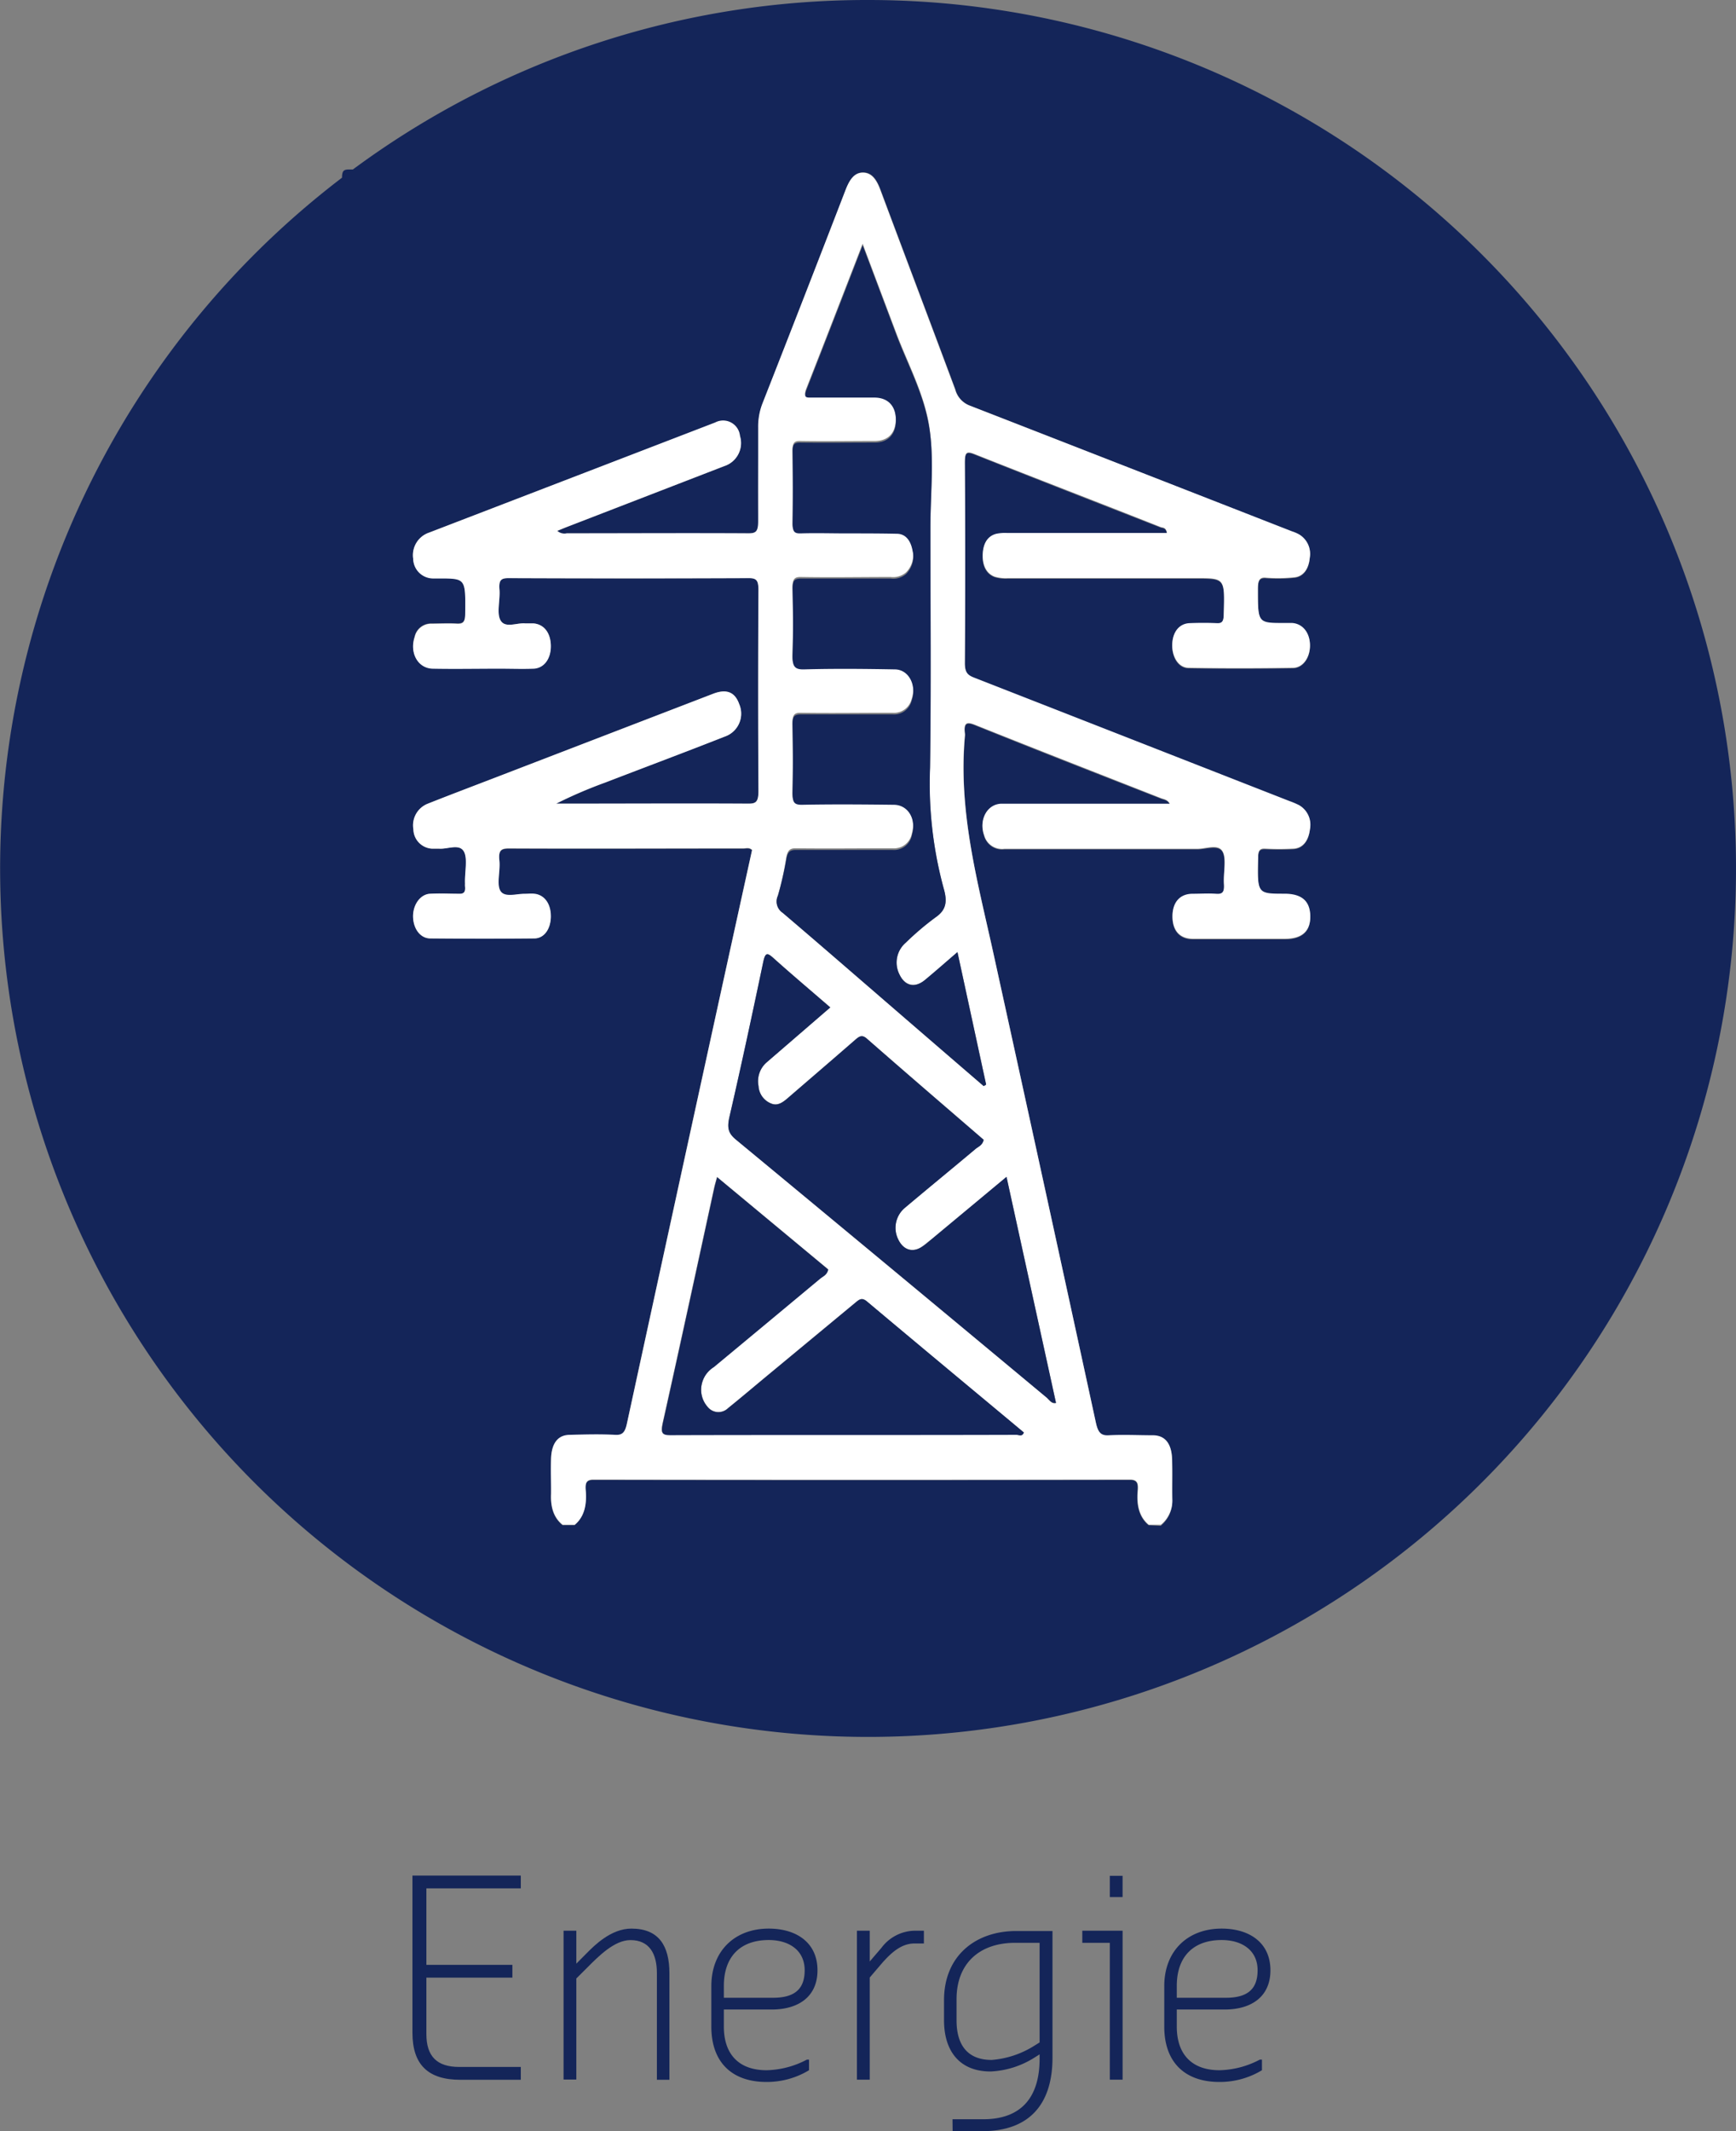 <?xml version="1.0" encoding="UTF-8"?> <svg xmlns="http://www.w3.org/2000/svg" viewBox="0 0 287 352.09"><rect x="0" y="0" width="287" height="352.09" fill="#808080" stroke="none"/><defs><style>.cls-1{fill:#142559;}.cls-2{fill:#fff;}</style></defs><g id="Layer_2" data-name="Layer 2"><g id="Layer_1-2" data-name="Layer 1"><path class="cls-1" d="M68.19,335.89v-26H86.1V312H70.49v12.64H84.71v2.11H70.49v9.32c0,3.69,1.75,5.44,5.44,5.44H86.1v2.12h-10C70.8,343.63,68.19,341.15,68.19,335.89Z"></path><path class="cls-1" d="M93.17,319h2.11v5.44L97,322.71c1.21-1.22,4-4.06,7.38-4.06,4.54,0,6.29,2.84,6.29,7.39v17.59H108.6V326c0-3.16-1.22-5.45-4.37-5.45-2.65,0-5.26,2.65-7.19,4.59l-1.76,1.75v16.7H93.17Z"></path><path class="cls-1" d="M117.6,334.85v-6.7c0-5.81,3.87-9.5,9.49-9.5,4.55,0,8.06,2.3,8.06,6.89,0,4.36-3.15,6.48-7.56,6.48h-7.92v2.83c0,4.55,2.47,7.2,7.06,7.2a14.87,14.87,0,0,0,6.66-1.75h.36v1.75a13.46,13.46,0,0,1-7,1.94C120.93,344,117.6,340.66,117.6,334.85Zm2.07-4.77h8.1c3.33,0,5.26-1.21,5.26-4.54s-2.61-5-5.94-5c-4.77,0-7.42,2.83-7.42,7.56Z"></path><path class="cls-1" d="M141.67,319h2.12v5.08l1.93-2.25a7,7,0,0,1,5.45-2.83h1.57v2.11h-1.57c-2.3,0-4,1.75-5.27,3.15l-2.11,2.47v16.88h-2.12Z"></path><path class="cls-1" d="M157.47,350.15h5.08c6.35,0,9.32-3.69,9.32-10v-.72l-.86.54a14.82,14.82,0,0,1-7.24,2.29c-5.09,0-7.7-3.33-7.7-8.46v-3.33c0-7.38,5.27-11.42,11.93-11.42h6v20.92c0,7.74-3.87,12.15-11.61,12.15h-4.9Zm14.4-12.69V321h-4.05c-5.81,0-9.68,3.33-9.68,9.31v3.51c0,4.05,1.8,6.53,5.81,6.53A15.45,15.45,0,0,0,171,338Z"></path><path class="cls-1" d="M183.48,321h-4.55V319h6.66v24.61h-2.11Zm0-7.56v-3.51h2.11v3.51Z"></path><path class="cls-1" d="M192.48,334.85v-6.7c0-5.81,3.87-9.5,9.49-9.5,4.55,0,8.06,2.3,8.06,6.89,0,4.36-3.15,6.48-7.56,6.48h-7.92v2.83c0,4.55,2.47,7.2,7.06,7.2a14.87,14.87,0,0,0,6.66-1.75h.36v1.75a13.46,13.46,0,0,1-7,1.94C195.81,344,192.48,340.66,192.48,334.85Zm2.07-4.77h8.1c3.33,0,5.26-1.21,5.26-4.54s-2.61-5-5.94-5c-4.77,0-7.42,2.83-7.42,7.56Z"></path><path class="cls-1" d="M143.5,0A142.86,142.86,0,0,0,58.34,28h-.61c-.94,0-1.17.24-1.19,1.36A143.49,143.49,0,1,0,143.5,0Zm46.38,252c-1.58-1.31-2-3.27-1.82-5.58.11-1.25,0-1.9-1.28-1.89q-44.34.07-88.69,0c-1.24,0-1.39.64-1.28,1.89.19,2.31-.25,4.26-1.83,5.58H93c-1.46-1.18-2-2.89-1.91-5.11.08-2,0-3.93,0-5.89.1-2.53,1.16-3.83,3.1-3.86,2.51,0,5-.11,7.52,0,1.16.06,1.61-.42,1.92-1.88q7.66-35.37,15.41-70.72,2.63-12,5.28-24.05c-.49-.46-1-.25-1.46-.25-12.92,0-25.84,0-38.76,0-1.18,0-1.74.25-1.56,2s-.58,4.16.31,5.2c.76.88,2.54.26,3.86.3.56,0,1.12,0,1.67,0,1.62.21,2.68,1.73,2.67,3.75S90,155,88.34,155.06c-5.73.06-11.47.05-17.2,0-1.62,0-2.78-1.57-2.85-3.53s1.13-3.74,2.79-3.85,3.23-.06,4.85,0c.7,0,1.06-.25.95-1.23a3.09,3.09,0,0,1,0-.43c-.09-1.87.6-4.26-.28-5.46s-2.64-.23-4-.33c-.38,0-.77,0-1.16,0a3.27,3.27,0,0,1-3.1-3.21,3.84,3.84,0,0,1,2.3-4.19c3.67-1.45,7.35-2.84,11-4.25l36.26-13.95c2.2-.84,3.59-.29,4.3,1.71a4,4,0,0,1-2.39,5.37c-6.6,2.56-13.21,5.07-19.81,7.61a75,75,0,0,0-8.06,3.47h1.7c10,0,20,0,30.07,0,1.24,0,1.69-.28,1.67-2.08q-.1-16.59,0-33.18c0-1.64-.31-2-1.56-2q-19.89.1-39.76,0c-1.11,0-1.64.23-1.5,1.85.16,1.79-.56,4.13.27,5.26s2.64.24,4,.37c.44,0,.89,0,1.34,0,1.77.12,2.87,1.52,2.88,3.65s-1.09,3.65-2.83,3.75c-1.89.11-3.79,0-5.68,0-3.68,0-7.36.05-11,0-2.44,0-3.85-2.62-3-5.23A2.77,2.77,0,0,1,71.2,103c1.45,0,2.9-.07,4.34,0,1,0,1.35-.22,1.37-1.65.06-5.82.1-5.82-4.33-5.83-.28,0-.55,0-.83,0a3.31,3.31,0,0,1-3.44-3.25A3.93,3.93,0,0,1,70.94,88l27.64-10.6,19.66-7.53a2.8,2.8,0,0,1,4.09,2.2A4,4,0,0,1,119.8,77q-12.94,5-25.88,10c-.51.19-1,.41-1.76.71a1.75,1.75,0,0,0,1.56.41c10,0,20,0,30.07,0,1.22,0,1.62-.33,1.59-2-.09-5.16,0-10.33,0-15.49a10.52,10.52,0,0,1,.72-4q6.88-17.64,13.73-35.3c.62-1.59,1.39-2.85,2.87-2.85s2.26,1.22,2.87,2.84c4.11,11,8.28,22,12.38,33A3.93,3.93,0,0,0,160.28,67q26.66,10.36,53.27,20.87a7.64,7.64,0,0,1,1.11.46,3.72,3.72,0,0,1,1.87,3.93c-.17,1.85-1.08,3.07-2.53,3.22a26,26,0,0,1-4.67.07c-1.16-.1-1.36.49-1.37,1.86,0,5.62,0,5.62,4.32,5.62.45,0,.89,0,1.34,0,1.75.12,2.92,1.56,2.95,3.61s-1.13,3.77-2.84,3.79c-5.74.08-11.47.09-17.21,0-1.71,0-2.78-1.78-2.72-3.89s1.14-3.4,2.84-3.48c1.5-.07,3-.08,4.51,0,.85,0,1.12-.27,1.16-1.44.18-6,.21-6-4.46-6q-15.61,0-31.24,0a6.44,6.44,0,0,1-2.14-.24c-1.42-.51-2.11-1.84-2-3.75s.85-3,2.21-3.33a7,7,0,0,1,1.83-.14q12.28,0,24.56,0h1.85c-.15-1-.72-.84-1.08-1-10.26-4-20.54-8-30.79-12.07-1.3-.52-1.55-.24-1.54,1.51q.09,16.49,0,33c0,1.62.47,2,1.49,2.44q26.1,10.17,52.16,20.42a13.6,13.6,0,0,1,1.58.67,3.72,3.72,0,0,1,1.81,4c-.24,1.93-1.21,3.11-2.74,3.19a45.66,45.66,0,0,1-4.68,0c-.86,0-1.11.29-1.14,1.45-.13,6-.16,6,4.33,6,2.85,0,4.25,1.2,4.29,3.68s-1.37,3.76-4.2,3.76h-15.2c-2.15,0-3.37-1.35-3.38-3.67s1.21-3.73,3.33-3.76c1.29,0,2.57-.08,3.85,0,.94.07,1.43-.12,1.33-1.6-.13-1.87.45-4.33-.27-5.47s-2.71-.36-4.14-.36q-16,0-31.91,0a3.06,3.06,0,0,1-3.32-2.23c-.93-2.6.51-5.2,2.92-5.22,5.12,0,10.25,0,15.37,0h12.43c-.41-.74-1-.73-1.48-.93-10.26-4-20.53-8-30.77-12.13-1.26-.51-1.88-.43-1.62,1.52a1.62,1.62,0,0,1,0,.22c-1.16,12.67,2.15,24.34,4.74,36.17q8.49,38.7,16.91,77.41c.36,1.62.84,2.17,2.14,2.09,2.44-.16,4.9-.07,7.34,0,1.94,0,3,1.33,3.11,3.86.08,2.32,0,4.66,0,7a5.19,5.19,0,0,1-1.9,4Z"></path><path class="cls-2" d="M193.76,241c-.09-2.53-1.17-3.83-3.11-3.86-2.44,0-4.9-.13-7.34,0-1.3.08-1.78-.47-2.14-2.09q-8.4-38.72-16.91-77.41c-2.59-11.83-5.9-23.5-4.74-36.17a1.62,1.62,0,0,0,0-.22c-.26-1.95.36-2,1.62-1.52,10.24,4.09,20.51,8.1,30.77,12.13.49.2,1.07.19,1.48.93H181c-5.12,0-10.25,0-15.37,0-2.41,0-3.85,2.62-2.92,5.22a3.06,3.06,0,0,0,3.32,2.23q16,0,31.91,0c1.43,0,3.38-.84,4.14.36s.14,3.6.27,5.47c.1,1.48-.39,1.67-1.33,1.6-1.28-.09-2.56,0-3.85,0-2.12,0-3.35,1.42-3.33,3.76s1.23,3.66,3.38,3.67h15.2c2.83,0,4.24-1.26,4.2-3.76s-1.44-3.68-4.29-3.68c-4.49,0-4.46,0-4.33-6,0-1.16.28-1.5,1.14-1.45a45.66,45.66,0,0,0,4.68,0c1.53-.08,2.5-1.26,2.74-3.19a3.72,3.72,0,0,0-1.81-4,13.6,13.6,0,0,0-1.58-.67Q187.06,122.13,161,111.94c-1-.4-1.5-.82-1.49-2.44q.12-16.48,0-33c0-1.75.24-2,1.54-1.51,10.25,4.07,20.53,8,30.79,12.07.36.14.93,0,1.08,1h-1.85q-12.28,0-24.56,0a7,7,0,0,0-1.83.14c-1.36.36-2.13,1.51-2.21,3.33s.6,3.24,2,3.75a6.44,6.44,0,0,0,2.14.24q15.63,0,31.24,0c4.67,0,4.64,0,4.46,6,0,1.17-.31,1.49-1.16,1.44-1.5-.07-3-.06-4.51,0-1.7.08-2.77,1.46-2.84,3.48s1,3.86,2.72,3.89c5.74.1,11.47.09,17.21,0,1.71,0,2.88-1.78,2.84-3.79s-1.2-3.49-2.95-3.61c-.45,0-.89,0-1.34,0-4.35,0-4.32,0-4.32-5.62,0-1.37.21-2,1.37-1.86a26,26,0,0,0,4.67-.07c1.45-.15,2.36-1.37,2.53-3.22a3.72,3.72,0,0,0-1.87-3.93,7.64,7.64,0,0,0-1.11-.46Q186.93,77.37,160.28,67a3.93,3.93,0,0,1-2.37-2.63c-4.1-11-8.27-22-12.38-33-.61-1.62-1.39-2.83-2.87-2.84s-2.25,1.26-2.87,2.85Q133,49,126.06,66.63a10.52,10.52,0,0,0-.72,4c0,5.16,0,10.33,0,15.49,0,1.69-.37,2-1.59,2-10-.06-20.05,0-30.07,0a1.75,1.75,0,0,1-1.56-.41c.74-.3,1.25-.52,1.76-.71q12.94-5,25.88-10A4,4,0,0,0,122.33,72a2.8,2.8,0,0,0-4.09-2.2L98.58,77.37,70.94,88a3.93,3.93,0,0,0-2.63,4.33,3.31,3.31,0,0,0,3.44,3.25c.28,0,.55,0,.83,0,4.43,0,4.39,0,4.33,5.83,0,1.43-.4,1.7-1.37,1.65-1.44-.09-2.89,0-4.34,0a2.77,2.77,0,0,0-2.64,2.2c-.89,2.61.52,5.19,3,5.23,3.67.07,7.35,0,11,0,1.89,0,3.79.07,5.68,0,1.74-.1,2.85-1.67,2.83-3.75S90,103.14,88.18,103c-.45,0-.9,0-1.34,0-1.37-.13-3.17.79-4-.37s-.11-3.47-.27-5.26c-.14-1.62.39-1.85,1.5-1.85q19.88.08,39.76,0c1.25,0,1.57.4,1.56,2q-.09,16.59,0,33.18c0,1.8-.43,2.09-1.67,2.08-10-.06-20,0-30.07,0h-1.7a75,75,0,0,1,8.06-3.47c6.6-2.54,13.21-5,19.81-7.61a4,4,0,0,0,2.39-5.37c-.71-2-2.1-2.55-4.3-1.71L81.64,128.57c-3.67,1.41-7.35,2.8-11,4.25a3.84,3.84,0,0,0-2.3,4.19,3.27,3.27,0,0,0,3.1,3.21c.39,0,.78,0,1.16,0,1.38.1,3.21-.78,4,.33s.19,3.59.28,5.46a3.09,3.09,0,0,0,0,.43c.11,1-.25,1.25-.95,1.23-1.62,0-3.24-.09-4.85,0s-2.85,1.85-2.79,3.85,1.23,3.52,2.85,3.53c5.73.05,11.47.06,17.2,0,1.64,0,2.71-1.59,2.73-3.63s-1-3.54-2.67-3.75c-.55-.07-1.11,0-1.67,0-1.32,0-3.1.58-3.86-.3-.89-1-.11-3.43-.31-5.2s.38-2,1.56-2c12.92.06,25.84,0,38.76,0,.46,0,1-.21,1.46.25q-2.64,12-5.28,24.05-7.73,35.35-15.41,70.72c-.31,1.46-.76,1.94-1.92,1.88-2.5-.14-5-.07-7.52,0-1.94,0-3,1.33-3.1,3.86-.08,2,0,3.93,0,5.89-.1,2.22.45,3.93,1.91,5.11h2c1.58-1.32,2-3.27,1.83-5.58-.11-1.25,0-1.9,1.28-1.89q44.34.07,88.69,0c1.24,0,1.39.64,1.28,1.89-.2,2.31.24,4.27,1.82,5.58h2a5.19,5.19,0,0,0,1.9-4C193.75,245.62,193.84,243.28,193.76,241ZM128.6,148a54.19,54.19,0,0,0,1.38-6.27c.21-1.27.64-1.58,1.58-1.57,5.34.06,10.68,0,16,0a3,3,0,0,0,3.19-2.46c.76-2.6-.67-5-3-5-5.06,0-10.13-.07-15.2,0-1.26,0-1.58-.39-1.54-2,.11-3.71.08-7.42,0-11.13,0-1.39.24-1.82,1.36-1.8,5.06.08,10.13,0,15.19,0a3,3,0,0,0,3.15-2.27c.88-2.55-.49-5.14-2.8-5.17-5,0-10-.1-15,0-1.56,0-2-.54-1.89-2.5.13-3.56.09-7.13,0-10.69,0-1.4.25-1.82,1.36-1.81,5,.09,9.91,0,14.87,0a3.25,3.25,0,0,0,2.55-.77,4.09,4.09,0,0,0,1.06-3.84c-.33-1.77-1.24-2.77-2.61-2.8-2.79-.08-5.57,0-8.35-.06-2.51,0-5,0-7.52,0-.94,0-1.39-.15-1.36-1.62.08-3.93.06-7.86,0-11.78,0-1.24.26-1.61,1.21-1.6,4.12.07,8.24,0,12.36,0,2.29,0,3.53-1.36,3.51-3.73s-1.31-3.7-3.57-3.71q-5.26,0-10.53,0c-.76,0-1.17,0-.68-1.29,3.09-7.86,6.14-15.75,9.29-23.87l5.51,14.63c1.88,5,4.5,9.8,5.43,15.1s.25,11.28.26,16.95c0,13.23.13,26.47-.06,39.7A65.93,65.93,0,0,0,156,146.77c.69,2.34.33,3.66-1.37,4.82a47,47,0,0,0-4.88,4.15A4.33,4.33,0,0,0,148.7,161c.9,1.87,2.59,2.26,4.22.91s3.43-2.93,5.37-4.6c1.63,7.51,3.18,14.7,4.74,21.89l-.4.25q-7.29-6.28-14.58-12.57c-6.21-5.36-12.41-10.75-18.65-16.06A2.24,2.24,0,0,1,128.6,148Zm39.47,89c-19.09,0-38.18,0-57.28.06-1.43,0-1.6-.38-1.2-2.16,2.87-12.87,5.66-25.78,8.47-38.68.12-.54.28-1.06.47-1.77l18.36,15.25c-.21.92-.87,1.12-1.35,1.52q-8.77,7.34-17.58,14.61a4.43,4.43,0,0,0-1.89,2.63,4.26,4.26,0,0,0,.89,3.94,2.28,2.28,0,0,0,3.41.24c2.22-1.79,4.41-3.65,6.62-5.48q7.24-6,14.49-12c.59-.49,1-.81,1.76-.2,8.64,7.26,17.32,14.46,26,21.7C168.93,237.43,168.44,237.07,168.07,237.07Zm5.1-6q-25.75-21.37-51.51-42.74c-1.27-1.05-1.48-1.92-1.06-3.77,2-8.47,3.78-17,5.57-25.52.33-1.55.64-1.64,1.61-.77,3.06,2.75,6.19,5.38,9.48,8.23l-10.51,9.07a4.12,4.12,0,0,0-1.35,3.91,3.31,3.31,0,0,0,2.2,2.94c1,.36,1.83-.24,2.64-.94,3.71-3.2,7.43-6.39,11.13-9.61.63-.55,1.11-.93,1.92-.23,6.42,5.62,12.87,11.16,19.33,16.73-.2.92-.86,1.11-1.34,1.51-3.88,3.26-7.79,6.45-11.67,9.72a4.31,4.31,0,0,0-1.1,5.25c.88,1.82,2.51,2.25,4.1,1.06.44-.33.85-.7,1.27-1l12.52-10.38,8.18,37.35C173.88,232,173.55,231.4,173.17,231.08Z"></path><path class="cls-1" d="M129.4,150.82c6.24,5.31,12.44,10.7,18.65,16.06q7.29,6.3,14.58,12.57l.4-.25c-1.56-7.19-3.11-14.38-4.74-21.89-1.94,1.67-3.64,3.17-5.37,4.6s-3.32,1-4.22-.91a4.33,4.33,0,0,1,1.06-5.26,47,47,0,0,1,4.88-4.15c1.7-1.16,2.06-2.48,1.37-4.82a65.93,65.93,0,0,1-2.25-19.86c.19-13.23.06-26.47.06-39.7,0-5.67.69-11.56-.26-16.95s-3.55-10.09-5.43-15.1l-5.51-14.63c-3.15,8.12-6.2,16-9.29,23.87-.49,1.26-.08,1.3.68,1.29q5.27,0,10.53,0c2.26,0,3.56,1.38,3.57,3.71s-1.22,3.72-3.51,3.73c-4.12,0-8.24.05-12.36,0-1,0-1.23.36-1.21,1.6.05,3.92.07,7.85,0,11.78,0,1.47.42,1.64,1.36,1.62,2.51-.08,5,0,7.52,0,2.78,0,5.56,0,8.35.06,1.37,0,2.28,1,2.61,2.8a4.09,4.09,0,0,1-1.06,3.84,3.25,3.25,0,0,1-2.55.77c-5,0-9.91,0-14.87,0-1.11,0-1.39.41-1.36,1.81.08,3.56.12,7.13,0,10.69-.07,2,.33,2.54,1.89,2.5,5-.14,10-.09,15,0,2.31,0,3.68,2.62,2.8,5.17a3,3,0,0,1-3.15,2.27c-5.06,0-10.13,0-15.19,0-1.12,0-1.39.41-1.36,1.8.07,3.71.1,7.42,0,11.13,0,1.63.28,2,1.54,2,5.07-.1,10.14-.06,15.2,0,2.36,0,3.79,2.38,3,5a3,3,0,0,1-3.19,2.46c-5.35,0-10.69,0-16,0-.94,0-1.37.3-1.58,1.57A54.19,54.19,0,0,1,128.6,148,2.24,2.24,0,0,0,129.4,150.82Z"></path><path class="cls-1" d="M153.88,204.87c-.42.35-.83.72-1.27,1-1.59,1.19-3.22.76-4.1-1.06a4.31,4.31,0,0,1,1.1-5.25c3.88-3.27,7.79-6.46,11.67-9.72.48-.4,1.14-.59,1.34-1.51-6.46-5.57-12.91-11.11-19.33-16.73-.81-.7-1.29-.32-1.92.23-3.7,3.22-7.42,6.41-11.13,9.61-.81.7-1.64,1.3-2.64.94a3.31,3.31,0,0,1-2.2-2.94,4.12,4.12,0,0,1,1.35-3.91l10.51-9.07c-3.29-2.85-6.42-5.48-9.48-8.23-1-.87-1.28-.78-1.61.77-1.79,8.53-3.62,17-5.57,25.52-.42,1.85-.21,2.72,1.06,3.77q25.78,21.3,51.51,42.74c.38.32.71.89,1.41.76l-8.18-37.35Z"></path><path class="cls-1" d="M141.48,215.19q-7.24,6-14.49,12c-2.21,1.83-4.4,3.69-6.62,5.48a2.28,2.28,0,0,1-3.41-.24,4.26,4.26,0,0,1-.89-3.94A4.43,4.43,0,0,1,118,225.9q8.79-7.29,17.58-14.61c.48-.4,1.14-.6,1.35-1.52l-18.36-15.25c-.19.71-.35,1.23-.47,1.77-2.81,12.9-5.6,25.81-8.47,38.68-.4,1.78-.23,2.16,1.2,2.16,19.1-.06,38.19,0,57.28-.06.37,0,.86.36,1.17-.38-8.68-7.24-17.36-14.44-26-21.7C142.5,214.38,142.07,214.7,141.48,215.19Z"></path></g></g></svg> 